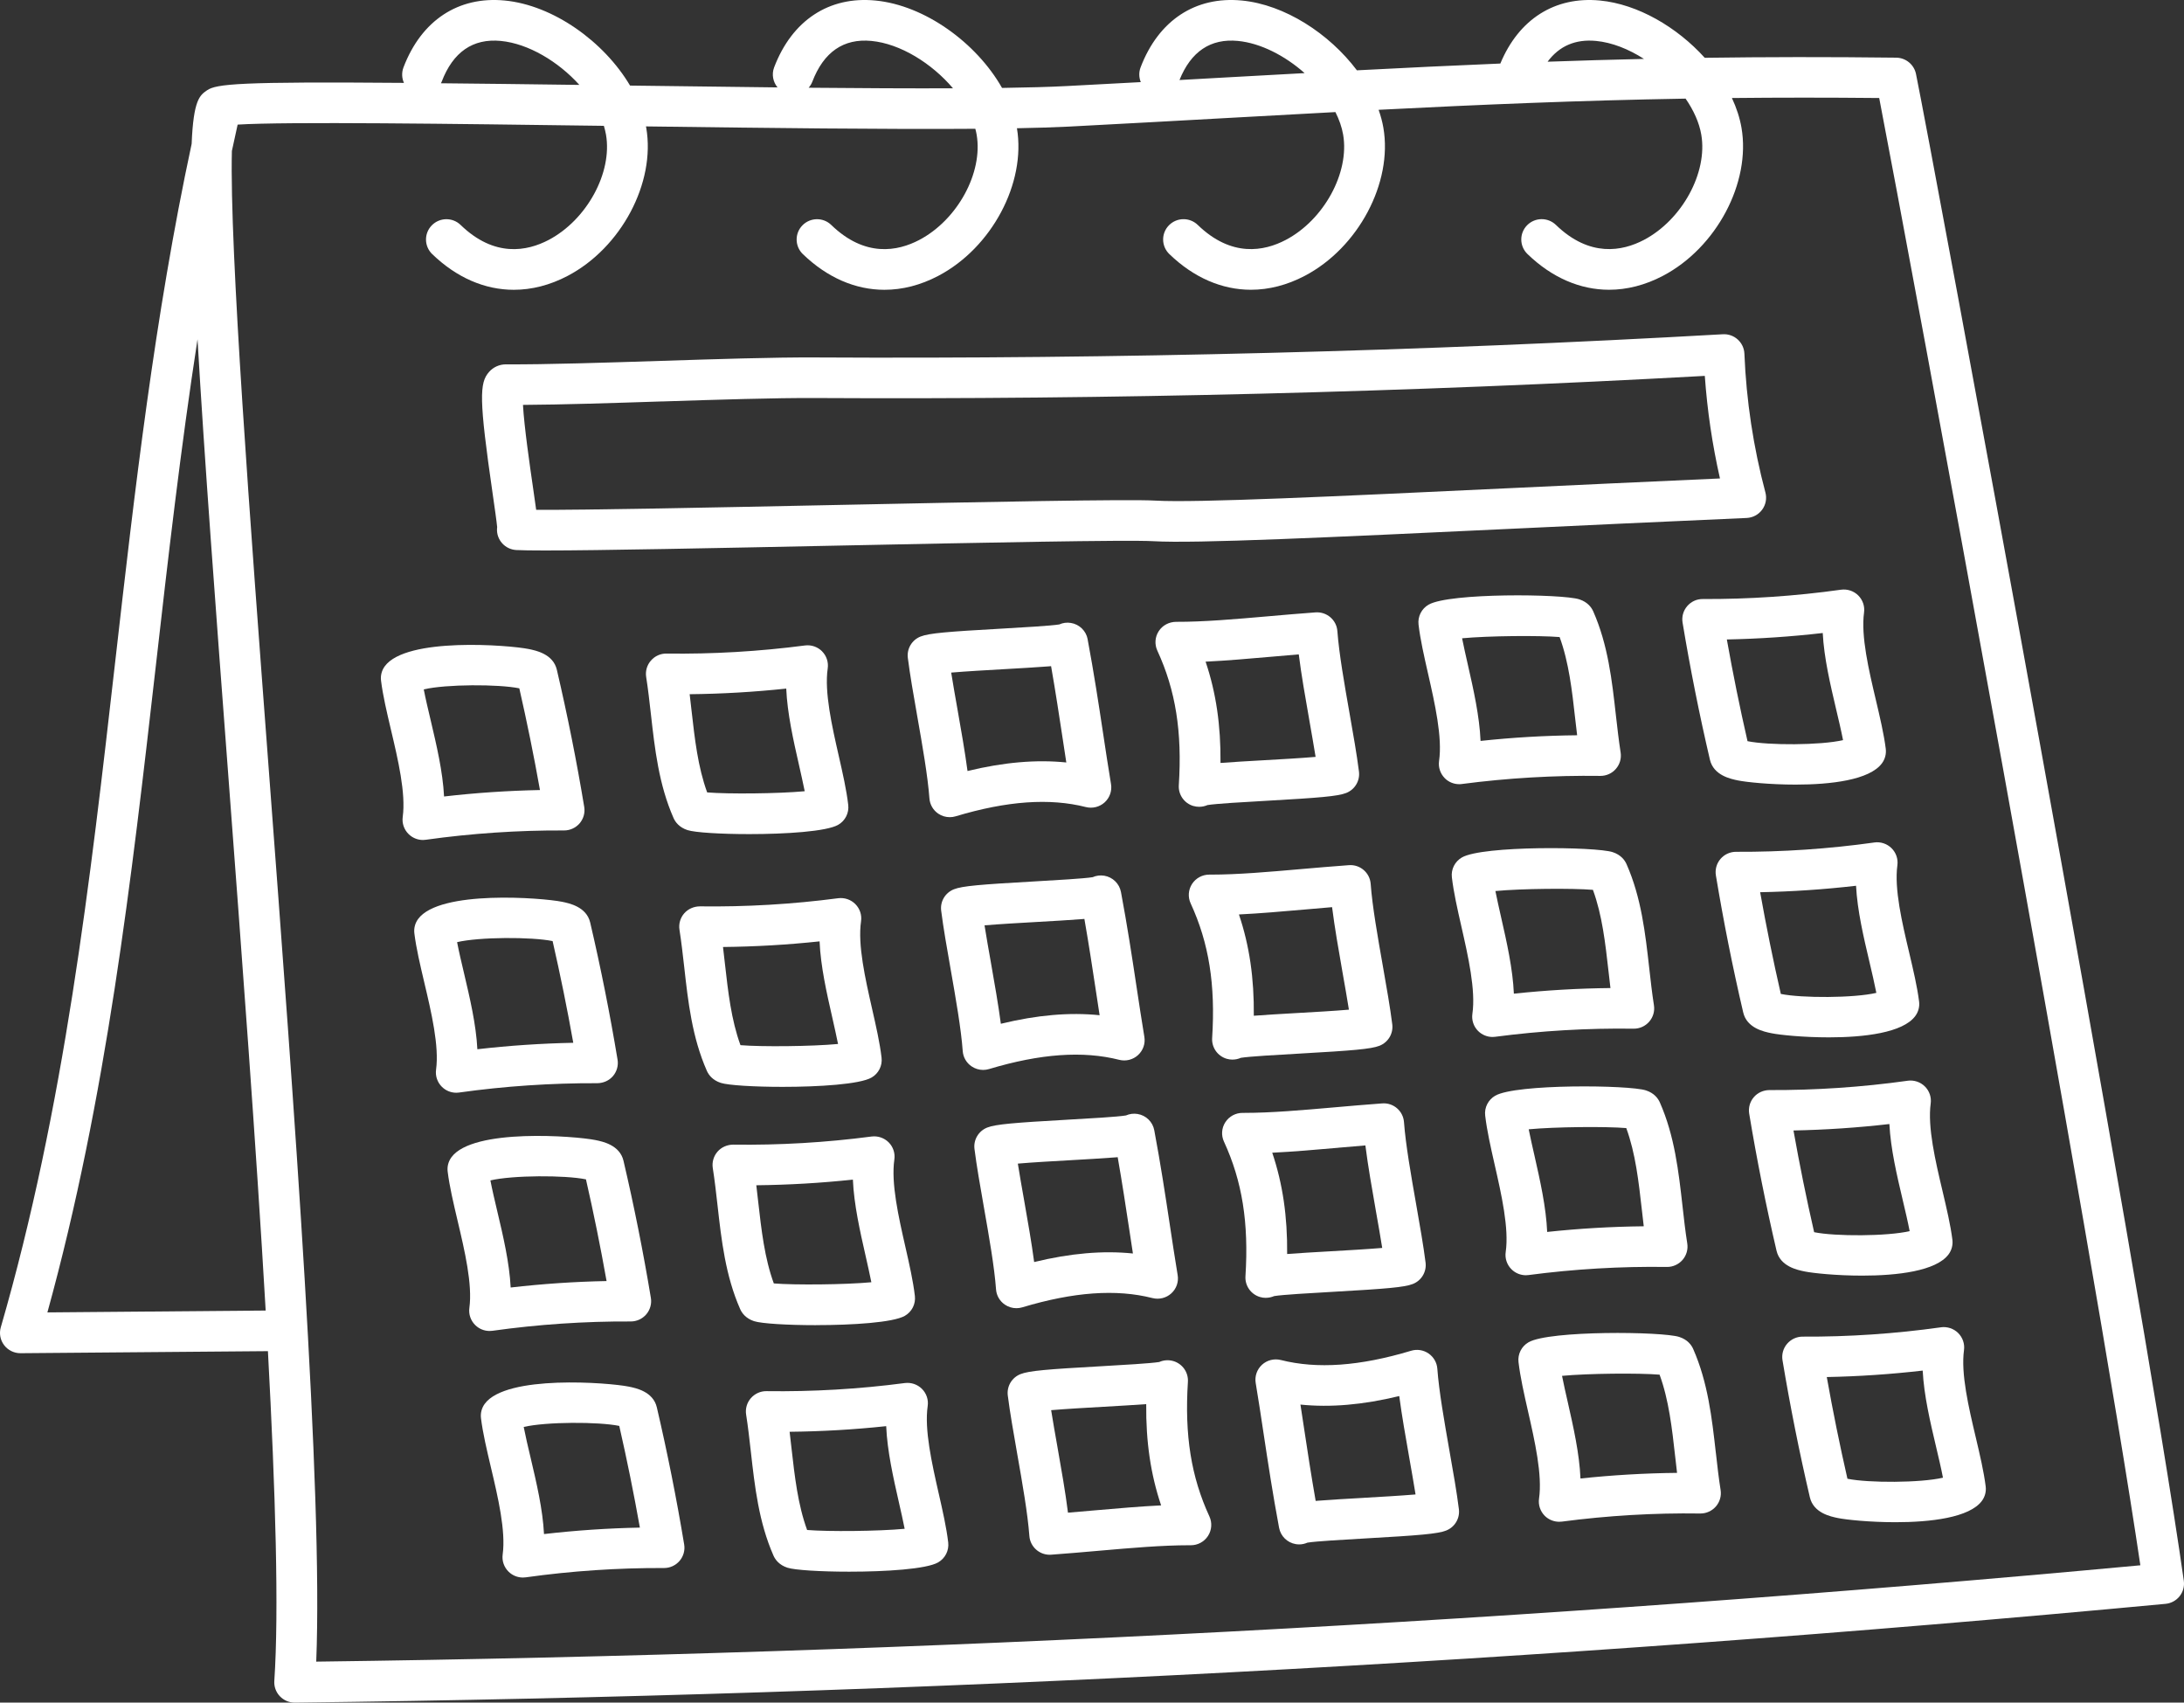 <?xml version="1.0" encoding="UTF-8"?> <svg xmlns="http://www.w3.org/2000/svg" width="68" height="53" viewBox="0 0 68 53" fill="none"><rect x="0" y="0" width="68" height="53" fill="#333333" stroke="none"/><g clip-path="url(#clip0_134_551)"><path d="M67.994 49.208C66.65 39.71 60.111 4.513 59.655 2.3C59.594 2.009 59.339 1.799 59.04 1.795C56.913 1.769 54.95 1.773 53.078 1.799C52.214 0.843 50.993 0.129 49.815 0.016C48.41 -0.118 47.288 0.597 46.714 1.978C45.236 2.039 43.761 2.11 42.248 2.189C41.384 1.041 39.997 0.144 38.664 0.016C37.217 -0.123 36.07 0.636 35.513 2.097C35.454 2.252 35.462 2.414 35.519 2.556C34.768 2.597 33.999 2.638 33.207 2.679C32.674 2.707 31.992 2.725 31.199 2.737C30.405 1.336 28.794 0.163 27.254 0.016C25.808 -0.123 24.66 0.636 24.103 2.097C24.02 2.317 24.069 2.552 24.209 2.721C22.721 2.705 21.168 2.685 19.617 2.664C18.808 1.297 17.227 0.161 15.714 0.016C14.268 -0.123 13.12 0.636 12.563 2.097C12.501 2.26 12.511 2.433 12.577 2.58C7.451 2.538 6.738 2.611 6.446 2.811C6.221 2.967 6.023 3.103 5.967 4.478C4.815 9.843 4.193 15.289 3.591 20.564C2.81 27.415 2.001 34.497 0.025 41.317C-0.031 41.509 0.008 41.715 0.129 41.874C0.249 42.032 0.437 42.124 0.635 42.124H0.64L8.342 42.06C8.579 46.465 8.687 50.159 8.541 52.326C8.529 52.502 8.592 52.675 8.714 52.803C8.834 52.929 9.001 53.001 9.176 53.001H9.183C28.549 52.771 48.144 51.736 67.425 49.926C67.598 49.91 67.756 49.824 67.864 49.689C67.971 49.554 68.018 49.38 67.994 49.209L67.994 49.208ZM49.694 1.274C50.19 1.321 50.709 1.528 51.186 1.834C50.169 1.857 49.173 1.886 48.185 1.921C48.548 1.431 49.053 1.213 49.694 1.274ZM38.543 1.274C39.251 1.342 40.008 1.734 40.62 2.276C39.816 2.319 39 2.365 38.161 2.411C37.69 2.437 37.21 2.464 36.724 2.491C37.081 1.603 37.692 1.192 38.543 1.274H38.543ZM25.291 2.546C25.645 1.619 26.264 1.191 27.132 1.274C28.033 1.36 29.014 1.973 29.672 2.749C28.341 2.754 26.811 2.746 25.178 2.731C25.224 2.677 25.264 2.616 25.291 2.546ZM13.751 2.546C14.104 1.619 14.723 1.191 15.592 1.274C16.452 1.357 17.384 1.917 18.039 2.643C16.369 2.621 14.944 2.603 13.728 2.592C13.735 2.576 13.745 2.562 13.751 2.546V2.546ZM1.476 40.853C3.315 34.187 4.097 27.339 4.854 20.708C5.234 17.37 5.624 13.964 6.15 10.561C6.363 14.257 6.723 19.033 7.103 24.07C7.524 29.665 7.975 35.641 8.272 40.796L1.476 40.854L1.476 40.853ZM9.846 51.727C10.059 46.404 9.164 34.516 8.37 23.975C7.79 16.278 7.144 7.706 7.22 4.699C7.278 4.425 7.338 4.152 7.399 3.879C8.912 3.783 14.134 3.854 18.802 3.917C18.829 4.009 18.852 4.1 18.868 4.191C19.073 5.375 18.27 6.846 17.079 7.471C16.412 7.82 15.396 8.023 14.342 7.003C14.091 6.759 13.688 6.765 13.444 7.015C13.199 7.265 13.205 7.666 13.456 7.909C14.218 8.645 15.096 9.021 15.998 9.021C16.554 9.021 17.119 8.879 17.672 8.589C19.341 7.714 20.417 5.688 20.121 3.977C20.118 3.963 20.115 3.948 20.112 3.935C23.884 3.985 27.627 4.03 30.367 4.009C30.384 4.07 30.398 4.131 30.408 4.191C30.613 5.375 29.811 6.846 28.619 7.471C27.952 7.82 26.936 8.023 25.882 7.003C25.631 6.759 25.228 6.765 24.984 7.015C24.739 7.265 24.745 7.666 24.996 7.909C25.758 8.645 26.636 9.021 27.538 9.021C28.094 9.021 28.659 8.879 29.211 8.589C30.876 7.717 31.95 5.701 31.663 3.992C32.285 3.98 32.829 3.964 33.274 3.941C35.021 3.85 36.661 3.759 38.232 3.672C39.381 3.608 40.491 3.547 41.579 3.489C41.695 3.721 41.779 3.957 41.819 4.19C42.024 5.374 41.221 6.846 40.03 7.47C39.363 7.819 38.347 8.022 37.293 7.002C37.041 6.758 36.639 6.764 36.395 7.014C36.15 7.264 36.156 7.665 36.407 7.908C37.168 8.644 38.047 9.02 38.949 9.02C39.505 9.02 40.07 8.877 40.622 8.588C42.292 7.713 43.368 5.687 43.072 3.976C43.04 3.79 42.989 3.603 42.924 3.418C46.121 3.255 49.169 3.127 52.482 3.07C52.731 3.432 52.906 3.815 52.97 4.19C53.175 5.374 52.372 6.845 51.181 7.47C50.514 7.819 49.498 8.021 48.444 7.001C48.192 6.758 47.791 6.763 47.546 7.013C47.301 7.264 47.307 7.664 47.558 7.907C48.32 8.644 49.198 9.02 50.1 9.02C50.656 9.02 51.221 8.877 51.773 8.588C53.442 7.713 54.518 5.687 54.222 3.975C54.168 3.665 54.066 3.354 53.924 3.051C55.382 3.036 56.899 3.035 58.51 3.051C59.428 7.789 65.184 38.866 66.641 48.726C47.833 50.474 28.734 51.482 9.846 51.725L9.846 51.727Z" fill="white"></path><path d="M15.48 16.404C15.478 16.421 15.476 16.437 15.475 16.453C15.454 16.802 15.722 17.101 16.072 17.122C16.241 17.131 16.547 17.136 16.967 17.136C18.681 17.136 22.278 17.062 26.043 16.985C30.499 16.894 35.105 16.8 35.912 16.847C37.22 16.924 41.352 16.729 47.069 16.46C49.287 16.355 51.802 16.237 54.381 16.124C54.573 16.116 54.751 16.022 54.865 15.867C54.979 15.713 55.016 15.516 54.967 15.331C54.592 13.922 54.372 12.468 54.313 11.011C54.306 10.841 54.231 10.682 54.105 10.568C53.979 10.454 53.812 10.395 53.642 10.405C44.274 10.936 34.766 11.179 25.383 11.127C24.117 11.12 22.314 11.178 20.572 11.234C18.822 11.29 17.013 11.349 15.749 11.342C15.552 11.342 15.359 11.427 15.226 11.579C14.927 11.921 14.909 12.403 15.34 15.375C15.398 15.781 15.464 16.235 15.479 16.405L15.48 16.404ZM20.613 12.497C22.345 12.441 24.136 12.384 25.377 12.39C34.575 12.441 43.892 12.209 53.08 11.701C53.156 12.775 53.314 13.845 53.552 14.894C51.243 14.997 49.006 15.102 47.008 15.196C41.543 15.454 37.227 15.656 35.987 15.584C35.13 15.534 30.703 15.624 26.016 15.72C22.182 15.799 18.234 15.88 16.694 15.87C16.669 15.679 16.635 15.447 16.598 15.194C16.5 14.521 16.319 13.271 16.283 12.604C17.514 12.597 19.086 12.546 20.613 12.496V12.497Z" fill="white"></path><path d="M13.258 26.141C14.679 25.942 16.125 25.844 17.561 25.851H17.564C17.75 25.851 17.926 25.77 18.047 25.63C18.168 25.488 18.221 25.3 18.19 25.117C17.954 23.692 17.667 22.257 17.338 20.85C17.223 20.358 16.688 20.25 16.459 20.203C15.856 20.081 12.652 19.824 11.981 20.739C11.885 20.869 11.843 21.03 11.864 21.19C11.921 21.652 12.044 22.17 12.173 22.718C12.392 23.644 12.64 24.694 12.539 25.43C12.512 25.626 12.58 25.824 12.721 25.963C12.841 26.082 13.002 26.148 13.169 26.148C13.198 26.148 13.228 26.145 13.258 26.141H13.258ZM16.169 21.427C16.408 22.474 16.624 23.535 16.812 24.593C15.815 24.613 14.816 24.68 13.826 24.794C13.787 24.021 13.59 23.188 13.411 22.429C13.33 22.088 13.252 21.759 13.194 21.46C13.887 21.297 15.518 21.294 16.169 21.427H16.169Z" fill="white"></path><path d="M33.865 19.899C33.816 19.638 33.608 19.435 33.345 19.392C33.219 19.37 33.093 19.388 32.982 19.438C32.721 19.481 31.828 19.532 31.166 19.57C29.492 19.664 28.929 19.71 28.664 19.814C28.394 19.919 28.23 20.193 28.266 20.48C28.332 21.005 28.442 21.631 28.559 22.295C28.72 23.208 28.886 24.153 28.938 24.852C28.952 25.043 29.052 25.218 29.211 25.327C29.318 25.4 29.444 25.438 29.571 25.438C29.633 25.438 29.695 25.429 29.755 25.411C31.354 24.931 32.68 24.837 33.809 25.123C34.017 25.175 34.237 25.12 34.395 24.976C34.553 24.831 34.627 24.618 34.592 24.407C34.505 23.887 34.428 23.374 34.346 22.831C34.207 21.911 34.062 20.96 33.864 19.9L33.865 19.899ZM30.124 24C30.044 23.398 29.926 22.73 29.811 22.076C29.74 21.677 29.672 21.29 29.616 20.937C30.078 20.898 30.741 20.86 31.239 20.832C31.761 20.802 32.256 20.774 32.64 20.744C32.669 20.741 32.698 20.739 32.726 20.737C32.867 21.541 32.98 22.29 33.091 23.019C33.127 23.262 33.163 23.5 33.2 23.735C32.269 23.64 31.251 23.727 30.124 24.001V24Z" fill="white"></path><path d="M25.596 20.275C25.456 20.134 25.258 20.067 25.061 20.093C23.638 20.279 22.189 20.364 20.756 20.345C20.565 20.341 20.39 20.422 20.267 20.563C20.144 20.703 20.09 20.89 20.119 21.074C20.179 21.454 20.221 21.834 20.267 22.238C20.388 23.313 20.513 24.425 20.971 25.464C21.026 25.589 21.147 25.756 21.405 25.84C21.636 25.916 22.442 25.965 23.329 25.965C24.465 25.965 25.734 25.884 26.097 25.676C26.317 25.55 26.44 25.306 26.41 25.056C26.357 24.593 26.239 24.074 26.114 23.525C25.903 22.597 25.664 21.545 25.771 20.81C25.8 20.614 25.735 20.416 25.595 20.275L25.596 20.275ZM22.018 24.667C21.73 23.878 21.632 23.011 21.529 22.098C21.511 21.937 21.493 21.774 21.473 21.61C22.476 21.6 23.483 21.541 24.48 21.435C24.513 22.208 24.702 23.043 24.875 23.804C24.94 24.092 25.003 24.371 25.055 24.63C24.235 24.707 22.663 24.721 22.018 24.667V24.667Z" fill="white"></path><path d="M58.038 19.069C58.065 18.873 57.998 18.675 57.857 18.535C57.716 18.395 57.518 18.33 57.32 18.357C55.9 18.556 54.452 18.654 53.018 18.647C52.825 18.645 52.653 18.728 52.531 18.869C52.41 19.011 52.357 19.198 52.388 19.382C52.624 20.807 52.911 22.243 53.239 23.648C53.354 24.14 53.889 24.249 54.117 24.295C54.374 24.347 55.103 24.424 55.907 24.424C56.991 24.424 58.211 24.285 58.597 23.759C58.692 23.629 58.734 23.468 58.714 23.308C58.656 22.847 58.533 22.329 58.404 21.78C58.185 20.854 57.938 19.804 58.038 19.068V19.069ZM54.41 23.072C54.17 22.026 53.955 20.965 53.766 19.906C54.763 19.886 55.762 19.819 56.752 19.705C56.791 20.478 56.989 21.311 57.167 22.07C57.248 22.412 57.326 22.741 57.384 23.039C56.691 23.202 55.059 23.206 54.41 23.072V23.072Z" fill="white"></path><path d="M37.156 25.089C37.217 25.107 37.277 25.115 37.337 25.115C37.427 25.115 37.515 25.096 37.596 25.061C37.857 25.017 38.749 24.966 39.412 24.929C41.086 24.834 41.649 24.788 41.913 24.685C42.184 24.58 42.348 24.305 42.312 24.018C42.246 23.494 42.136 22.867 42.019 22.205C41.858 21.291 41.692 20.346 41.64 19.647C41.615 19.299 41.311 19.038 40.96 19.063C40.452 19.1 39.958 19.143 39.479 19.185C38.445 19.275 37.471 19.36 36.614 19.357C36.397 19.36 36.195 19.466 36.078 19.647C35.96 19.828 35.944 20.057 36.034 20.253C36.604 21.488 36.81 22.78 36.703 24.444C36.684 24.738 36.872 25.006 37.156 25.09V25.089ZM39.59 20.443C39.868 20.419 40.151 20.394 40.438 20.37C40.517 21.005 40.644 21.722 40.767 22.422C40.837 22.822 40.905 23.208 40.962 23.561C40.499 23.601 39.837 23.638 39.339 23.666C38.844 23.694 38.375 23.721 38.001 23.75C38.012 22.58 37.863 21.563 37.537 20.597C38.188 20.566 38.876 20.505 39.59 20.443L39.59 20.443Z" fill="white"></path><path d="M44.982 24.223C45.102 24.345 45.265 24.411 45.434 24.411C45.462 24.411 45.49 24.41 45.518 24.405C46.94 24.219 48.388 24.134 49.823 24.153C49.826 24.153 49.828 24.153 49.832 24.153C50.016 24.153 50.191 24.074 50.311 23.935C50.434 23.794 50.488 23.608 50.459 23.424C50.4 23.044 50.357 22.664 50.311 22.26C50.191 21.185 50.066 20.073 49.607 19.033C49.552 18.908 49.431 18.741 49.173 18.657C48.647 18.485 45.128 18.45 44.481 18.822C44.261 18.948 44.138 19.192 44.167 19.442C44.221 19.904 44.339 20.423 44.464 20.973C44.675 21.901 44.914 22.953 44.806 23.688C44.778 23.884 44.843 24.081 44.983 24.223L44.982 24.223ZM48.56 19.832C48.848 20.62 48.946 21.488 49.048 22.401C49.067 22.561 49.085 22.724 49.105 22.888C48.102 22.898 47.095 22.957 46.098 23.064C46.065 22.291 45.876 21.455 45.703 20.695C45.638 20.407 45.574 20.128 45.523 19.869C46.343 19.792 47.914 19.778 48.56 19.831V19.832Z" fill="white"></path><path d="M14.296 34.009C15.716 33.81 17.166 33.714 18.598 33.719C18.789 33.716 18.963 33.639 19.085 33.498C19.206 33.356 19.259 33.168 19.228 32.985C18.991 31.559 18.705 30.124 18.376 28.718C18.261 28.227 17.726 28.118 17.497 28.071C16.894 27.949 13.69 27.693 13.019 28.607C12.923 28.737 12.881 28.898 12.902 29.058C12.959 29.52 13.082 30.038 13.211 30.586C13.43 31.512 13.678 32.562 13.577 33.298C13.55 33.495 13.618 33.692 13.759 33.832C13.879 33.951 14.04 34.016 14.207 34.016C14.236 34.016 14.266 34.014 14.296 34.01V34.009ZM17.206 29.296C17.445 30.341 17.661 31.402 17.849 32.461C16.853 32.481 15.853 32.548 14.863 32.662C14.824 31.89 14.627 31.056 14.448 30.297C14.367 29.955 14.289 29.626 14.232 29.328C14.925 29.165 16.555 29.161 17.206 29.295L17.206 29.296Z" fill="white"></path><path d="M30.793 33.279C32.392 32.799 33.718 32.705 34.847 32.991C35.055 33.044 35.276 32.988 35.433 32.844C35.591 32.699 35.666 32.486 35.63 32.275C35.544 31.755 35.466 31.241 35.384 30.698C35.245 29.779 35.101 28.828 34.902 27.768C34.853 27.507 34.645 27.304 34.382 27.26C34.256 27.239 34.13 27.257 34.019 27.306C33.758 27.349 32.866 27.4 32.204 27.438C30.53 27.533 29.966 27.578 29.702 27.682C29.432 27.788 29.267 28.061 29.304 28.348C29.37 28.873 29.48 29.499 29.597 30.162C29.758 31.076 29.924 32.021 29.975 32.72C29.989 32.911 30.09 33.085 30.249 33.194C30.356 33.267 30.482 33.306 30.609 33.306C30.671 33.306 30.733 33.297 30.793 33.279V33.279ZM32.276 28.7C32.799 28.671 33.294 28.642 33.677 28.612C33.706 28.609 33.735 28.607 33.763 28.605C33.904 29.409 34.017 30.157 34.128 30.887C34.165 31.131 34.2 31.368 34.237 31.603C33.306 31.507 32.289 31.595 31.162 31.869C31.082 31.266 30.964 30.598 30.849 29.945C30.778 29.545 30.71 29.158 30.654 28.805C31.116 28.766 31.78 28.728 32.277 28.7L32.276 28.7Z" fill="white"></path><path d="M24.366 33.833C25.502 33.833 26.771 33.753 27.135 33.544C27.354 33.419 27.478 33.175 27.448 32.924C27.394 32.462 27.276 31.943 27.151 31.394C26.941 30.465 26.702 29.414 26.809 28.679C26.838 28.483 26.772 28.285 26.632 28.144C26.492 28.003 26.295 27.936 26.097 27.961C24.675 28.148 23.227 28.233 21.792 28.214C21.604 28.216 21.427 28.291 21.304 28.431C21.181 28.572 21.127 28.759 21.156 28.943C21.215 29.322 21.258 29.703 21.304 30.106C21.424 31.182 21.549 32.293 22.008 33.333C22.063 33.458 22.184 33.625 22.442 33.709C22.673 33.784 23.479 33.833 24.366 33.833ZM25.518 29.303C25.55 30.076 25.74 30.911 25.913 31.672C25.978 31.96 26.041 32.239 26.093 32.498C25.273 32.575 23.701 32.589 23.055 32.535C22.767 31.747 22.67 30.879 22.567 29.966C22.549 29.806 22.531 29.643 22.511 29.479C23.514 29.469 24.521 29.41 25.518 29.304V29.303Z" fill="white"></path><path d="M58.357 26.226C56.936 26.425 55.49 26.523 54.055 26.516H54.052C53.865 26.516 53.689 26.597 53.568 26.738C53.447 26.88 53.395 27.067 53.425 27.25C53.661 28.674 53.947 30.11 54.276 31.517C54.391 32.008 54.926 32.117 55.155 32.163C55.412 32.216 56.14 32.292 56.944 32.292C58.028 32.292 59.248 32.153 59.634 31.627C59.73 31.497 59.772 31.337 59.752 31.177C59.694 30.715 59.571 30.197 59.442 29.648C59.223 28.722 58.975 27.672 59.076 26.936C59.103 26.74 59.035 26.543 58.894 26.403C58.753 26.264 58.556 26.198 58.358 26.225L58.357 26.226ZM55.447 30.94C55.207 29.893 54.992 28.832 54.803 27.774C55.8 27.755 56.799 27.687 57.789 27.573C57.829 28.346 58.026 29.179 58.205 29.938C58.285 30.28 58.363 30.609 58.421 30.907C57.728 31.07 56.097 31.074 55.447 30.94V30.94Z" fill="white"></path><path d="M38.375 32.984C38.465 32.984 38.553 32.965 38.634 32.929C38.895 32.886 39.787 32.835 40.449 32.798C42.123 32.703 42.686 32.657 42.95 32.554C43.221 32.448 43.385 32.174 43.349 31.887C43.283 31.362 43.173 30.736 43.056 30.073C42.895 29.159 42.728 28.215 42.677 27.516C42.652 27.168 42.348 26.904 41.997 26.932C41.49 26.968 40.996 27.012 40.518 27.053C39.502 27.142 38.542 27.226 37.7 27.226C37.682 27.226 37.666 27.226 37.649 27.226C37.434 27.226 37.232 27.336 37.115 27.516C36.998 27.697 36.981 27.926 37.072 28.122C37.641 29.357 37.847 30.65 37.741 32.313C37.722 32.607 37.91 32.875 38.194 32.959C38.254 32.976 38.315 32.985 38.375 32.985V32.984ZM40.629 28.312C40.906 28.288 41.189 28.263 41.475 28.239C41.555 28.874 41.681 29.591 41.804 30.291C41.875 30.691 41.943 31.077 41.999 31.43C41.537 31.47 40.874 31.507 40.377 31.535C39.882 31.564 39.413 31.59 39.038 31.619C39.05 30.449 38.901 29.432 38.575 28.466C39.226 28.435 39.914 28.374 40.629 28.312H40.629Z" fill="white"></path><path d="M46.555 32.274C47.977 32.087 49.424 32.002 50.86 32.022C51.054 32.024 51.226 31.944 51.349 31.804C51.471 31.663 51.526 31.476 51.496 31.292C51.437 30.913 51.394 30.532 51.349 30.129C51.228 29.054 51.103 27.942 50.644 26.902C50.589 26.777 50.469 26.61 50.21 26.526C49.684 26.354 46.165 26.319 45.518 26.691C45.299 26.817 45.175 27.06 45.205 27.311C45.259 27.773 45.376 28.292 45.501 28.842C45.712 29.77 45.951 30.822 45.844 31.557C45.815 31.753 45.88 31.951 46.02 32.092C46.14 32.213 46.303 32.28 46.472 32.28C46.5 32.28 46.528 32.278 46.556 32.274H46.555ZM49.597 27.701C49.886 28.489 49.983 29.357 50.086 30.27C50.104 30.43 50.122 30.593 50.142 30.757C49.139 30.767 48.132 30.826 47.135 30.932C47.102 30.159 46.913 29.324 46.74 28.564C46.675 28.276 46.612 27.997 46.56 27.737C47.38 27.66 48.952 27.646 49.597 27.7V27.701Z" fill="white"></path><path d="M15.333 41.426C16.753 41.227 18.203 41.129 19.635 41.136C19.824 41.137 20 41.056 20.122 40.914C20.243 40.772 20.296 40.585 20.265 40.401C20.029 38.977 19.742 37.541 19.413 36.135C19.298 35.643 18.763 35.534 18.534 35.488C17.931 35.366 14.727 35.109 14.056 36.024C13.96 36.154 13.918 36.315 13.939 36.475C13.996 36.937 14.119 37.455 14.248 38.003C14.467 38.929 14.715 39.979 14.614 40.715C14.587 40.911 14.655 41.108 14.796 41.248C14.916 41.367 15.077 41.432 15.244 41.432C15.274 41.432 15.303 41.43 15.333 41.426ZM18.244 36.712C18.483 37.758 18.698 38.819 18.886 39.878C17.89 39.897 16.89 39.965 15.9 40.079C15.861 39.306 15.665 38.473 15.485 37.714C15.404 37.372 15.326 37.043 15.269 36.745C15.962 36.582 17.593 36.578 18.243 36.712L18.244 36.712Z" fill="white"></path><path d="M31.83 40.696C33.429 40.216 34.755 40.121 35.884 40.408C36.092 40.46 36.313 40.405 36.47 40.261C36.629 40.116 36.703 39.903 36.667 39.692C36.581 39.172 36.503 38.658 36.421 38.115C36.282 37.196 36.138 36.245 35.939 35.185C35.891 34.924 35.683 34.72 35.419 34.677C35.293 34.656 35.168 34.674 35.056 34.723C34.795 34.767 33.903 34.818 33.24 34.855C31.567 34.95 31.004 34.996 30.739 35.099C30.469 35.205 30.305 35.479 30.341 35.766C30.407 36.29 30.517 36.916 30.634 37.58C30.795 38.493 30.961 39.438 31.012 40.137C31.026 40.328 31.127 40.503 31.286 40.611C31.393 40.685 31.519 40.723 31.646 40.723C31.708 40.723 31.77 40.714 31.83 40.696ZM33.313 36.117C33.836 36.087 34.33 36.059 34.714 36.029C34.743 36.026 34.772 36.024 34.8 36.022C34.941 36.826 35.054 37.574 35.165 38.303C35.202 38.547 35.238 38.785 35.274 39.02C34.343 38.924 33.326 39.012 32.199 39.286C32.119 38.683 32.001 38.014 31.886 37.361C31.815 36.961 31.747 36.575 31.691 36.222C32.154 36.182 32.816 36.145 33.313 36.117Z" fill="white"></path><path d="M25.404 41.25C26.54 41.25 27.809 41.17 28.172 40.961C28.392 40.836 28.515 40.592 28.485 40.341C28.431 39.879 28.314 39.36 28.189 38.811C27.978 37.883 27.739 36.831 27.846 36.096C27.875 35.9 27.81 35.702 27.67 35.561C27.53 35.421 27.332 35.353 27.134 35.379C25.712 35.566 24.265 35.651 22.829 35.631C22.644 35.633 22.464 35.708 22.341 35.849C22.219 35.99 22.164 36.176 22.193 36.361C22.253 36.74 22.295 37.12 22.341 37.524C22.462 38.599 22.587 39.711 23.045 40.75C23.1 40.875 23.221 41.042 23.479 41.127C23.71 41.202 24.515 41.251 25.403 41.251L25.404 41.25ZM26.555 36.72C26.588 37.493 26.777 38.328 26.95 39.089C27.015 39.377 27.078 39.656 27.13 39.915C26.31 39.992 24.738 40.005 24.093 39.952C23.805 39.163 23.707 38.295 23.604 37.383C23.586 37.222 23.568 37.059 23.548 36.896C24.552 36.885 25.558 36.827 26.555 36.72Z" fill="white"></path><path d="M59.394 33.643C57.973 33.842 56.526 33.939 55.092 33.933C54.905 33.934 54.727 34.013 54.606 34.154C54.484 34.296 54.432 34.484 54.462 34.667C54.698 36.091 54.985 37.526 55.313 38.933C55.428 39.425 55.964 39.534 56.193 39.58C56.449 39.632 57.177 39.709 57.981 39.709C59.065 39.709 60.286 39.569 60.672 39.044C60.767 38.914 60.809 38.753 60.789 38.593C60.731 38.132 60.608 37.614 60.479 37.065C60.26 36.139 60.013 35.089 60.113 34.353C60.14 34.157 60.073 33.959 59.932 33.82C59.791 33.68 59.593 33.615 59.395 33.642L59.394 33.643ZM56.484 38.356C56.244 37.31 56.029 36.249 55.841 35.191C56.837 35.171 57.836 35.104 58.827 34.99C58.866 35.763 59.063 36.596 59.242 37.355C59.323 37.697 59.401 38.026 59.458 38.324C58.765 38.487 57.134 38.491 56.484 38.357V38.356Z" fill="white"></path><path d="M39.412 40.4C39.502 40.4 39.59 40.381 39.671 40.346C39.931 40.302 40.824 40.252 41.486 40.214C43.16 40.119 43.724 40.073 43.987 39.97C44.258 39.865 44.422 39.59 44.386 39.303C44.32 38.779 44.209 38.153 44.093 37.49C43.932 36.576 43.766 35.631 43.714 34.932C43.689 34.584 43.385 34.32 43.034 34.348C42.527 34.385 42.033 34.428 41.555 34.47C40.54 34.559 39.58 34.643 38.737 34.643C38.72 34.643 38.704 34.643 38.686 34.643C38.471 34.643 38.269 34.752 38.152 34.933C38.034 35.114 38.018 35.342 38.109 35.538C38.678 36.773 38.884 38.066 38.778 39.729C38.759 40.023 38.947 40.291 39.231 40.375C39.291 40.393 39.352 40.401 39.412 40.401V40.4ZM41.666 35.728C41.943 35.704 42.225 35.679 42.512 35.656C42.592 36.291 42.718 37.008 42.841 37.707C42.912 38.107 42.98 38.493 43.036 38.847C42.574 38.886 41.91 38.924 41.414 38.952C40.919 38.98 40.45 39.007 40.076 39.036C40.087 37.866 39.938 36.849 39.612 35.883C40.263 35.852 40.952 35.791 41.667 35.729L41.666 35.728Z" fill="white"></path><path d="M47.592 39.691C49.014 39.504 50.463 39.418 51.897 39.439H51.906C52.09 39.439 52.265 39.359 52.386 39.221C52.508 39.08 52.563 38.893 52.534 38.709C52.474 38.33 52.431 37.949 52.386 37.546C52.265 36.471 52.14 35.359 51.681 34.319C51.626 34.194 51.506 34.027 51.248 33.943C50.721 33.771 47.202 33.736 46.555 34.108C46.336 34.234 46.212 34.477 46.242 34.728C46.296 35.19 46.413 35.709 46.538 36.259C46.749 37.187 46.988 38.239 46.881 38.974C46.852 39.17 46.918 39.368 47.058 39.509C47.178 39.63 47.341 39.697 47.51 39.697C47.537 39.697 47.565 39.695 47.593 39.691H47.592ZM50.635 35.117C50.923 35.905 51.02 36.773 51.123 37.686C51.141 37.847 51.159 38.01 51.179 38.173C50.175 38.184 49.169 38.242 48.172 38.349C48.139 37.576 47.95 36.74 47.778 35.98C47.712 35.692 47.649 35.413 47.597 35.154C48.417 35.077 49.989 35.062 50.635 35.116V35.117Z" fill="white"></path><path d="M60.432 41.318C59.011 41.517 57.564 41.616 56.129 41.608H56.126C55.94 41.608 55.764 41.689 55.643 41.83C55.521 41.972 55.469 42.159 55.499 42.343C55.736 43.767 56.022 45.202 56.351 46.609C56.466 47.101 57.001 47.21 57.229 47.256C57.486 47.308 58.214 47.385 59.018 47.385C60.102 47.385 61.322 47.245 61.708 46.72C61.804 46.59 61.846 46.429 61.825 46.269C61.767 45.807 61.645 45.289 61.516 44.741C61.297 43.815 61.049 42.765 61.15 42.029C61.177 41.833 61.109 41.635 60.968 41.495C60.827 41.356 60.63 41.291 60.431 41.317L60.432 41.318ZM57.521 46.032C57.282 44.985 57.066 43.924 56.878 42.866C57.874 42.847 58.874 42.779 59.864 42.665C59.903 43.438 60.1 44.272 60.279 45.03C60.36 45.372 60.438 45.701 60.495 45.999C59.802 46.162 58.171 46.166 57.521 46.032V46.032Z" fill="white"></path><path d="M45.13 45.164C44.97 44.25 44.803 43.306 44.752 42.606C44.738 42.415 44.637 42.241 44.478 42.132C44.319 42.023 44.119 41.992 43.935 42.048C42.336 42.528 41.01 42.622 39.88 42.336C39.672 42.284 39.452 42.339 39.294 42.483C39.136 42.628 39.062 42.841 39.097 43.052C39.184 43.572 39.261 44.084 39.343 44.627C39.482 45.547 39.626 46.498 39.825 47.559C39.874 47.821 40.082 48.023 40.345 48.067C40.38 48.072 40.415 48.076 40.45 48.076C40.54 48.076 40.627 48.056 40.708 48.021C40.969 47.977 41.861 47.927 42.523 47.889C44.197 47.794 44.761 47.748 45.025 47.645C45.295 47.54 45.459 47.266 45.423 46.979C45.358 46.454 45.248 45.828 45.13 45.164V45.164ZM42.451 46.627C41.928 46.656 41.434 46.685 41.05 46.715C41.021 46.718 40.992 46.72 40.964 46.722C40.823 45.917 40.709 45.168 40.599 44.438C40.562 44.195 40.526 43.958 40.49 43.723C41.421 43.819 42.438 43.732 43.566 43.458C43.646 44.06 43.764 44.728 43.879 45.382C43.95 45.781 44.017 46.168 44.074 46.521C43.611 46.56 42.948 46.598 42.451 46.626V46.627Z" fill="white"></path><path d="M53.423 45.22C53.302 44.145 53.177 43.034 52.719 41.994C52.664 41.869 52.544 41.702 52.285 41.618C51.759 41.446 48.24 41.411 47.593 41.783C47.374 41.908 47.25 42.152 47.28 42.403C47.334 42.865 47.451 43.384 47.576 43.934C47.787 44.862 48.026 45.913 47.919 46.649C47.89 46.845 47.956 47.043 48.095 47.184C48.215 47.305 48.378 47.371 48.547 47.371C48.575 47.371 48.603 47.369 48.631 47.366C50.053 47.179 51.502 47.093 52.936 47.114H52.944C53.129 47.114 53.303 47.034 53.424 46.896C53.547 46.755 53.601 46.568 53.572 46.384C53.512 46.005 53.469 45.624 53.424 45.22H53.423ZM49.209 46.024C49.177 45.251 48.987 44.416 48.815 43.655C48.749 43.367 48.686 43.088 48.635 42.829C49.455 42.752 51.026 42.738 51.672 42.792C51.96 43.58 52.058 44.448 52.16 45.361C52.178 45.521 52.197 45.684 52.216 45.849C51.213 45.859 50.207 45.918 49.209 46.024Z" fill="white"></path><path d="M20.451 43.81C20.336 43.318 19.801 43.209 19.572 43.163C18.968 43.041 15.764 42.784 15.093 43.699C14.998 43.829 14.955 43.99 14.976 44.15C15.033 44.612 15.156 45.13 15.285 45.678C15.504 46.604 15.752 47.654 15.651 48.39C15.624 48.586 15.692 48.783 15.833 48.923C15.953 49.042 16.114 49.107 16.281 49.107C16.311 49.107 16.34 49.105 16.37 49.101C17.79 48.902 19.239 48.805 20.672 48.811H20.676C20.862 48.811 21.038 48.73 21.159 48.589C21.28 48.447 21.333 48.26 21.302 48.077C21.066 46.652 20.779 45.216 20.451 43.81H20.451ZM16.938 47.754C16.899 46.981 16.702 46.148 16.523 45.389C16.442 45.048 16.364 44.718 16.306 44.42C16.999 44.257 18.63 44.254 19.281 44.387C19.52 45.434 19.735 46.494 19.923 47.553C18.927 47.572 17.928 47.64 16.938 47.754H16.938Z" fill="white"></path><path d="M36.986 43.016C37.005 42.721 36.817 42.453 36.533 42.369C36.384 42.325 36.228 42.338 36.093 42.398C35.833 42.441 34.94 42.492 34.278 42.53C32.604 42.624 32.041 42.67 31.777 42.774C31.506 42.879 31.342 43.153 31.378 43.44C31.444 43.965 31.555 44.591 31.671 45.254C31.832 46.168 31.998 47.113 32.05 47.812C32.074 48.144 32.353 48.398 32.683 48.398C32.698 48.398 32.714 48.398 32.729 48.396C33.237 48.359 33.732 48.316 34.21 48.274C35.225 48.185 36.184 48.102 37.026 48.102C37.043 48.102 37.057 48.102 37.078 48.102C37.294 48.102 37.495 47.993 37.612 47.812C37.729 47.631 37.746 47.402 37.656 47.206C37.086 45.971 36.88 44.678 36.986 43.016ZM34.1 47.015C33.822 47.039 33.539 47.064 33.252 47.088C33.173 46.453 33.046 45.736 32.923 45.036C32.852 44.637 32.784 44.25 32.728 43.897C33.19 43.858 33.853 43.82 34.35 43.792C34.845 43.764 35.314 43.737 35.688 43.709C35.677 44.878 35.826 45.895 36.152 46.861C35.501 46.893 34.813 46.953 34.099 47.015L34.1 47.015Z" fill="white"></path><path d="M29.226 46.485C29.016 45.557 28.777 44.505 28.884 43.77C28.913 43.574 28.847 43.377 28.707 43.236C28.567 43.095 28.37 43.028 28.172 43.053C26.75 43.24 25.301 43.325 23.867 43.305C23.679 43.302 23.502 43.383 23.379 43.523C23.256 43.664 23.202 43.851 23.231 44.035C23.291 44.414 23.333 44.795 23.379 45.198C23.5 46.273 23.625 47.385 24.083 48.425C24.138 48.55 24.259 48.717 24.517 48.801C24.748 48.876 25.554 48.925 26.441 48.925C27.577 48.925 28.846 48.845 29.209 48.636C29.429 48.51 29.552 48.266 29.523 48.016C29.469 47.553 29.351 47.034 29.226 46.484L29.226 46.485ZM25.13 47.627C24.842 46.838 24.744 45.97 24.641 45.057C24.623 44.897 24.605 44.734 24.585 44.57C25.588 44.56 26.595 44.501 27.592 44.395C27.625 45.168 27.814 46.003 27.987 46.764C28.052 47.051 28.116 47.331 28.167 47.59C27.348 47.667 25.776 47.681 25.13 47.627V47.627Z" fill="white"></path></g><defs><clipPath id="clip0_134_551"><rect width="68" height="53" fill="white"></rect></clipPath></defs></svg> 